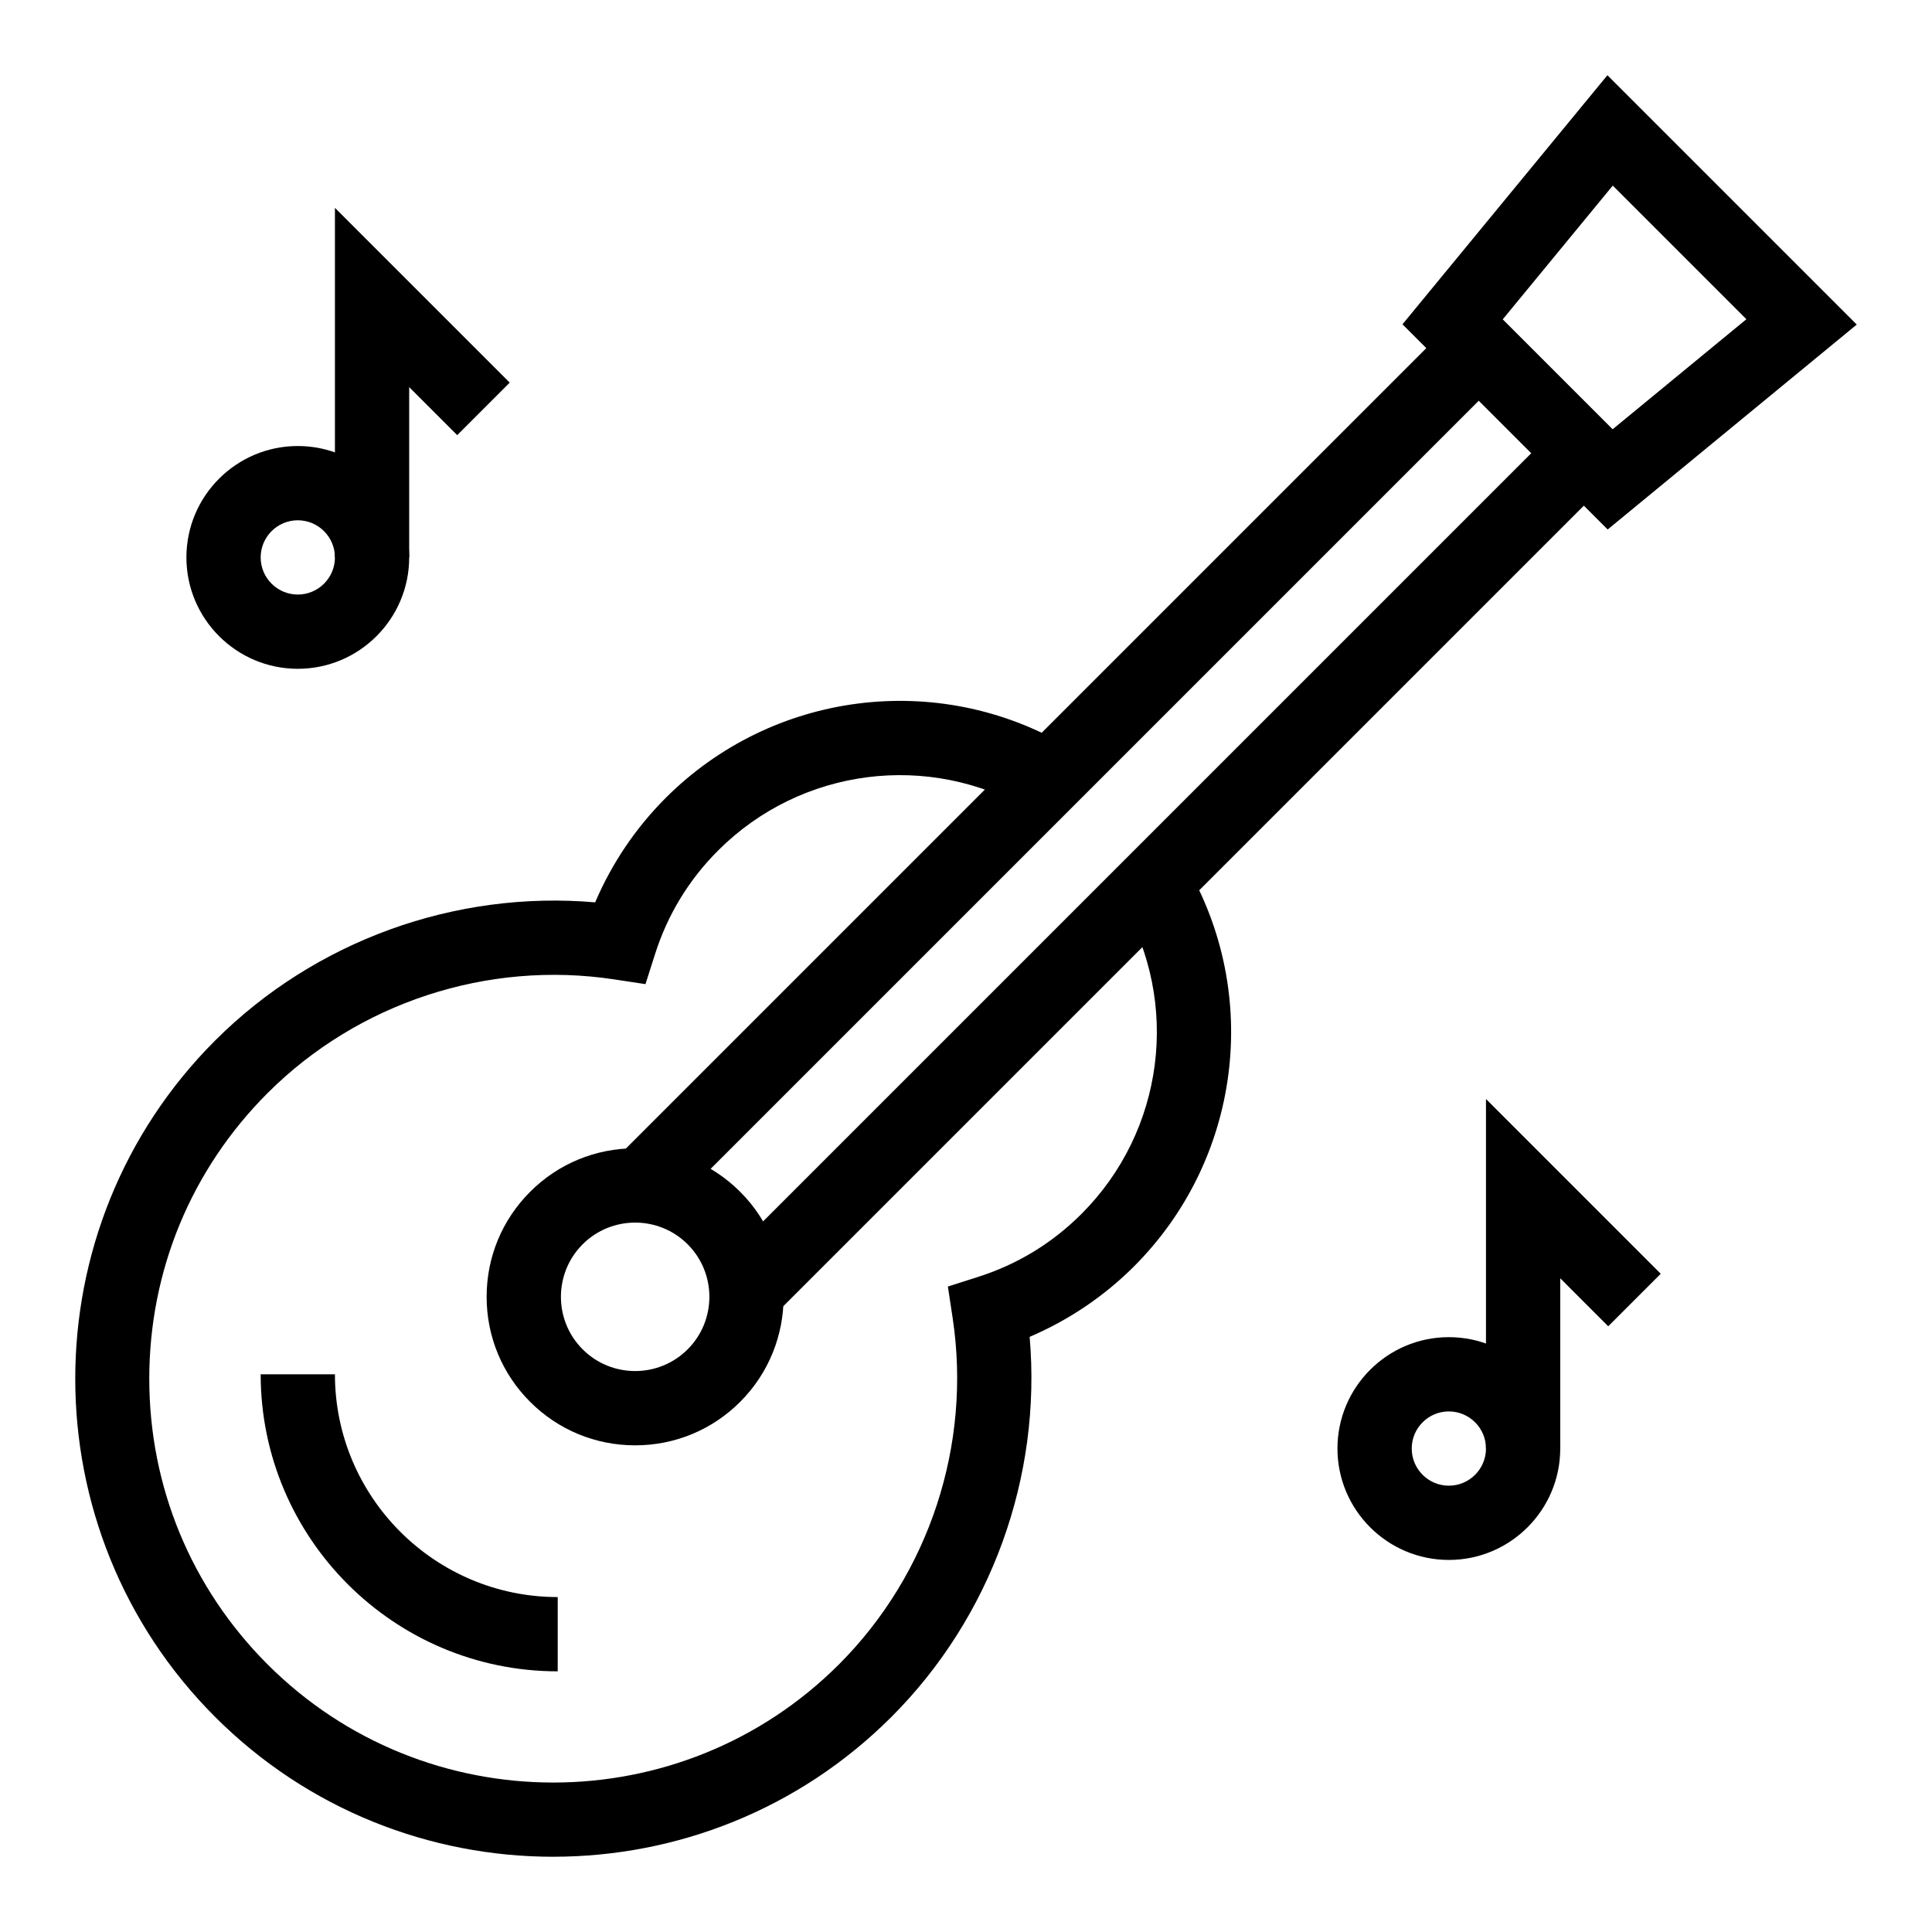<?xml version="1.0" encoding="UTF-8"?>
<!-- Uploaded to: ICON Repo, www.svgrepo.com, Generator: ICON Repo Mixer Tools -->
<svg fill="#000000" width="800px" height="800px" version="1.1" viewBox="144 144 512 512" xmlns="http://www.w3.org/2000/svg">
 <g>
  <path d="m290.62 636.06c-32.453 0-64.91-12.352-89.617-37.062-49.414-49.414-49.414-129.82 0-179.24 26.461-26.457 63.605-39.84 100.72-36.625 4.387-10.289 10.754-19.738 18.68-27.664 28.258-28.262 72.039-33.883 106.46-13.672l-9.965 16.973c-26.699-15.676-60.66-11.309-82.586 10.617-7.762 7.762-13.379 16.984-16.703 27.418l-2.551 8-8.301-1.258c-33.551-5.09-67.887 6.176-91.844 30.133-20.223 20.219-31.355 47.105-31.355 75.703 0 28.598 11.137 55.48 31.355 75.703 41.742 41.742 109.66 41.742 151.41 0 23.957-23.957 35.223-58.289 30.133-91.844l-1.258-8.301 8-2.547c10.434-3.324 19.656-8.945 27.414-16.703 21.926-21.926 26.293-55.887 10.617-82.586l16.973-9.965c20.211 34.426 14.586 78.203-13.672 106.46-7.926 7.926-17.375 14.289-27.664 18.68 3.215 37.109-10.168 74.258-36.625 100.72-24.711 24.703-57.164 37.055-89.621 37.055z"/>
  <path d="m348.75 492.99-13.914-13.918 214.98-214.98-13.914-13.918-214.98 214.98-13.914-13.918 228.89-228.89 41.746 41.75z"/>
  <path d="m312.32 527.03c-10.512 0-20.398-4.094-27.832-11.527-7.434-7.434-11.527-17.32-11.527-27.832 0-10.516 4.094-20.398 11.527-27.832 7.434-7.434 17.32-11.527 27.832-11.527 10.516 0 20.398 4.094 27.832 11.527 15.348 15.348 15.348 40.316 0 55.664-7.434 7.434-17.316 11.527-27.832 11.527zm0.004-59.031c-5.039 0-10.082 1.918-13.918 5.754-7.672 7.672-7.672 20.16 0 27.832 7.672 7.676 20.16 7.676 27.832 0 7.672-7.672 7.672-20.16 0-27.832-3.836-3.836-8.875-5.754-13.914-5.754z"/>
  <path d="m570.05 284.32-54.379-54.375 54.312-66.012 66.078 66.078zm-27.832-55.66 29.121 29.121 35.473-29.184-35.41-35.41z"/>
  <path d="m291.8 586.92c-43.406 0-78.719-35.312-78.719-78.719h19.68c0 32.555 26.484 59.039 59.039 59.039z"/>
  <path d="m222.92 321.24c-16.277 0-29.52-13.242-29.52-29.52s13.242-29.52 29.52-29.52c16.277 0 29.52 13.242 29.52 29.52s-13.242 29.52-29.52 29.52zm0-39.359c-5.426 0-9.84 4.414-9.84 9.84s4.414 9.84 9.84 9.84 9.84-4.414 9.84-9.84-4.414-9.84-9.84-9.84z"/>
  <path d="m252.44 291.72h-19.68v-92.637l46.32 46.316-13.918 13.918-12.723-12.723z"/>
  <path d="m527.96 557.4c-16.277 0-29.52-13.242-29.52-29.52s13.242-29.52 29.52-29.52c16.277 0 29.52 13.242 29.52 29.52s-13.242 29.52-29.52 29.52zm0-39.359c-5.426 0-9.84 4.414-9.84 9.84 0 5.426 4.414 9.84 9.84 9.84 5.426 0 9.84-4.414 9.84-9.84 0-5.426-4.418-9.84-9.84-9.84z"/>
  <path d="m557.48 527.88h-19.68v-92.637l46.316 46.32-13.918 13.914-12.719-12.723z"/>
 </g>
</svg>